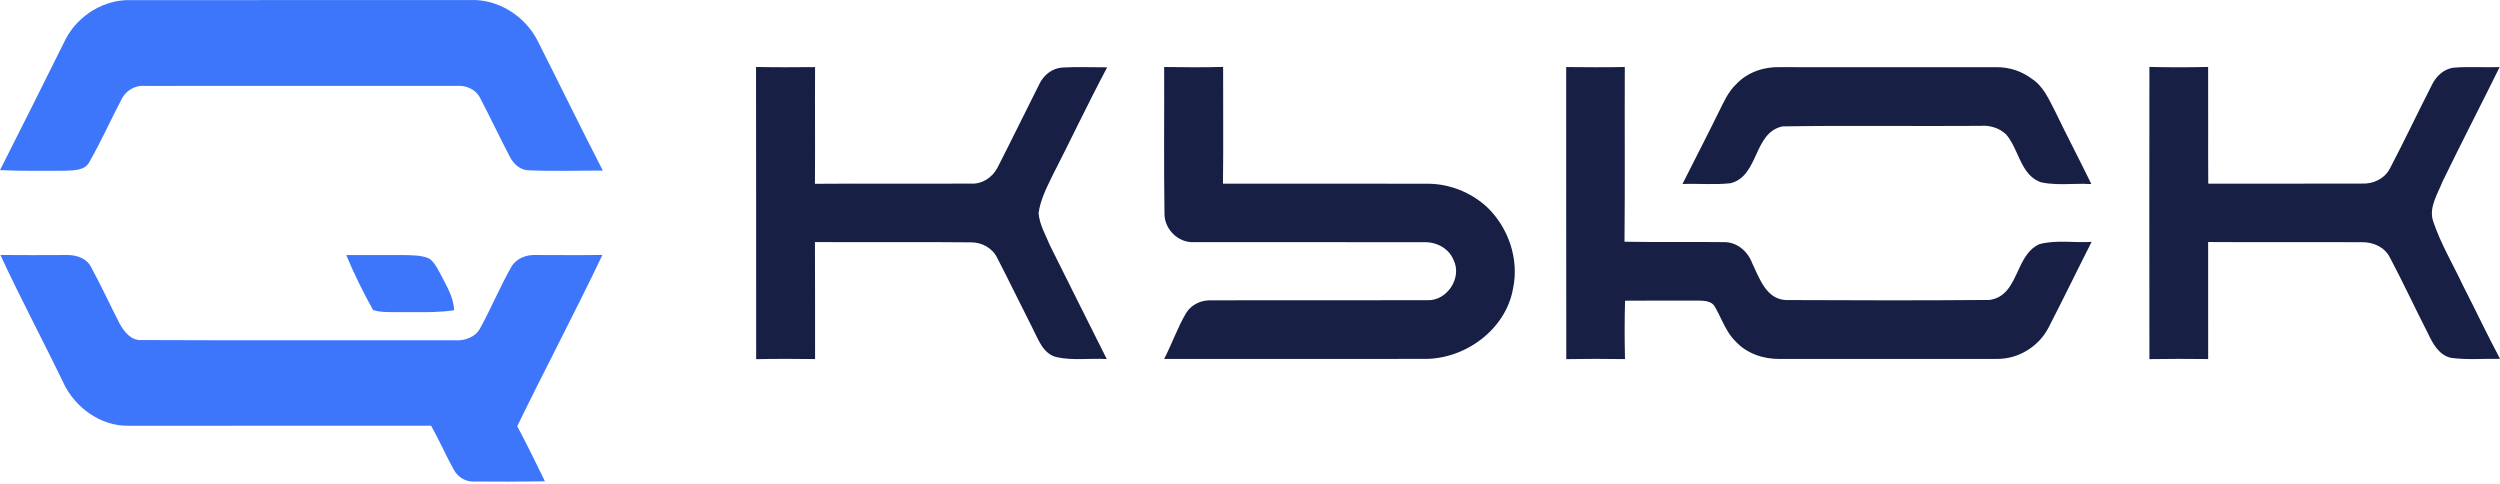 <svg height="147" viewBox="0 0 760 147" width="760" xmlns="http://www.w3.org/2000/svg"><g fill="none"><path d="m19.99 11.827c3.81-7.23 11.77-12.12 19.99-11.79 34.34-.02 68.67 0 103-.02 8.49-.36 16.66 4.89 20.45 12.37 6.64 13.14 13.09 26.38 19.83 39.47-7.46-.02-14.93.25-22.38-.08-2.62.03-4.71-1.85-5.85-4.05-3.12-5.95-5.97-12.05-9.1-17.99-1.3-2.56-4.18-3.82-6.95-3.63-31.69 0-63.37-.03-95.05.01-3.14-.27-6.01 1.68-7.22 4.53-3.21 6.12-6.04 12.45-9.47 18.46-1.29 2.76-4.7 2.65-7.28 2.8-6.66-.01-13.31.13-19.96-.19 6.73-13.26 13.37-26.58 19.99-39.89zm163.15 65.67c-8.35 17.49-17.41 34.63-25.9 52.06 2.93 5.53 5.7 11.14 8.42 16.77-7.24.1-14.49.13-21.73.05-2.51.09-4.85-1.46-6-3.63-2.43-4.37-4.4-8.98-6.87-13.32-30.68 0-61.36-.02-92.04.01-8.44.11-16.21-5.53-19.73-13.03-6.27-13.02-13.11-25.77-19.16-38.89 6.61.08 13.23.02 19.86.01 2.89-.1 6.17.78 7.62 3.52 3.08 5.65 5.77 11.51 8.71 17.24 1.36 2.5 3.51 5.3 6.69 5.09 31.69.15 63.38.01 95.07.07 3.08.23 6.4-.84 7.92-3.72 3.34-6.09 6-12.53 9.43-18.57 1.5-2.61 4.56-3.77 7.46-3.63 6.75 0 13.5.09 20.25-.03zm-60.22.05c2.5.06 5.12.01 7.47 1.01 1.57 1.01 2.4 2.76 3.29 4.33 1.82 3.65 4.22 7.22 4.36 11.43-3.869.582-7.768.604-11.666.579l-2.126-.015c-1.417-.009-2.833-.012-4.248.016-2.21-.05-4.48.06-6.59-.66-3.03-5.4-5.76-10.99-8.16-16.7 5.89-.01 11.78.02 17.67.01z" fill="#3d75fb"/><path d="m0 .01c5.98.13 11.97.09 17.95.04-.07 11.83.05 23.65-.04 35.48 15.76-.13 31.52.04 47.28-.07 3.43.28 6.63-1.8 8.19-4.79 4.3-8.38 8.41-16.86 12.66-25.27 1.25-2.83 3.95-5.01 7.1-5.22 4.53-.25 9.07-.04 13.61-.06-5.82 10.95-11.12 22.17-16.77 33.2-1.71 3.55-3.55 7.16-4.08 11.11.26 3.51 2.14 6.62 3.45 9.82 5.72 11.54 11.53 23.04 17.28 34.56-5.07-.31-10.25.52-15.23-.58-4.18-.98-5.6-5.46-7.35-8.83-3.61-7.09-7.06-14.26-10.72-21.33-1.45-3.04-4.77-4.82-8.08-4.74-15.78-.18-31.56.02-47.34-.09.07 11.86.01 23.71.04 35.57-5.97-.08-11.94-.09-17.91.03-.04-29.61.04-59.22-.04-88.83zm124.07.01c5.97.1 11.95.13 17.93-.02-.04 11.83.12 23.66-.05 35.48 20.77.03 41.54-.03 62.31.03 6.55.02 12.99 2.59 17.84 6.98 6.62 6.25 9.95 15.92 8.03 24.89-2.18 12.5-14.62 21.52-27.02 21.38-26.35.02-52.7-.02-79.05.02 2.37-4.56 4.05-9.47 6.66-13.91 1.55-2.57 4.5-3.99 7.47-3.92 21.96-.06 43.93.03 65.9-.03 6.01.24 10.69-6.9 7.93-12.29-1.42-3.49-5.16-5.45-8.82-5.34-23.36-.05-46.73-.01-70.09-.02-4.82.24-9.04-4.01-8.94-8.8-.22-14.81-.04-29.63-.1-44.45zm140.04 0c-.08 17.71.08 35.41-.09 53.12 10.05.18 20.11 0 30.17.12 3.93-.09 7.26 2.73 8.6 6.29 2.2 4.54 4.26 11.06 10.29 11.32 20.62.09 41.27.15 61.89-.03 4.908-.68 6.743-4.667 8.609-8.691l.456-.978c1.431-3.033 3.025-5.936 6.125-7.291 5.15-1.39 10.58-.35 15.86-.7-4.41 8.68-8.64 17.45-13.11 26.09-2.99 5.8-9.28 9.62-15.81 9.49-21.99.02-43.99-.01-65.97.01-4.85.05-9.86-1.61-13.22-5.21-1.913-1.825-3.126-4.127-4.272-6.468l-.456-.938c-.532-1.094-1.068-2.184-1.671-3.225-1.04-1.92-3.49-1.86-5.37-1.9-7.32.03-14.64-.04-21.95.04-.18 5.92-.16 11.84-.02 17.75-5.95-.1-11.9-.09-17.85.01-.07-29.59.01-59.19-.03-88.79 5.94.05 11.88.11 17.82-.02zm47.1.05c21.97.05 43.95.01 65.92.01 3.86-.04 7.65 1.21 10.73 3.54 3.57 2.29 5.22 6.37 7.12 9.98 3.54 7.39 7.39 14.63 10.96 22.01-1.626-.105-3.263-.086-4.901-.048l-1.404.035c-3.041.076-6.075.119-9.035-.537-3.844-1.375-5.469-4.83-7.056-8.337l-.289-.638c-.915-2.018-1.862-4.012-3.255-5.596-2.11-2-5.02-2.81-7.87-2.57-20.03.15-40.08-.17-60.1.16-8.91 1.93-7.08 15.11-15.8 17.28-4.84.52-9.73.05-14.59.23 3.65-7.27 7.4-14.5 10.99-21.8 1.51-3.01 2.87-6.23 5.38-8.58 3.35-3.57 8.35-5.29 13.2-5.14zm112.38 88.76c-.03-29.61-.04-59.22 0-88.83 5.95.15 11.9.14 17.85.01.06 11.83-.04 23.66.04 35.49 15.59-.05 31.18.03 46.77-.04 3.38.16 6.79-1.46 8.41-4.5 4.4-8.38 8.44-16.95 12.75-25.38 1.27-2.68 3.63-4.98 6.69-5.35 4.64-.38 9.3-.02 13.96-.18-5.76 11.67-11.74 23.22-17.42 34.92-1.48 3.8-4.19 7.76-2.78 12 2.3 6.82 6.02 13.02 9.07 19.52 3.8 7.39 7.34 14.92 11.25 22.25-4.95-.09-9.95.37-14.86-.29-3.64-.78-5.54-4.24-6.99-7.32-3.95-7.69-7.57-15.54-11.62-23.17-1.57-3.18-5.08-4.74-8.5-4.67-15.59-.09-31.18.05-46.77-.06.03 11.86.01 23.72.01 35.58-5.96-.09-11.91-.06-17.86.02z" fill="#171f44" transform="translate(229.83 20.347)"/></g></svg>